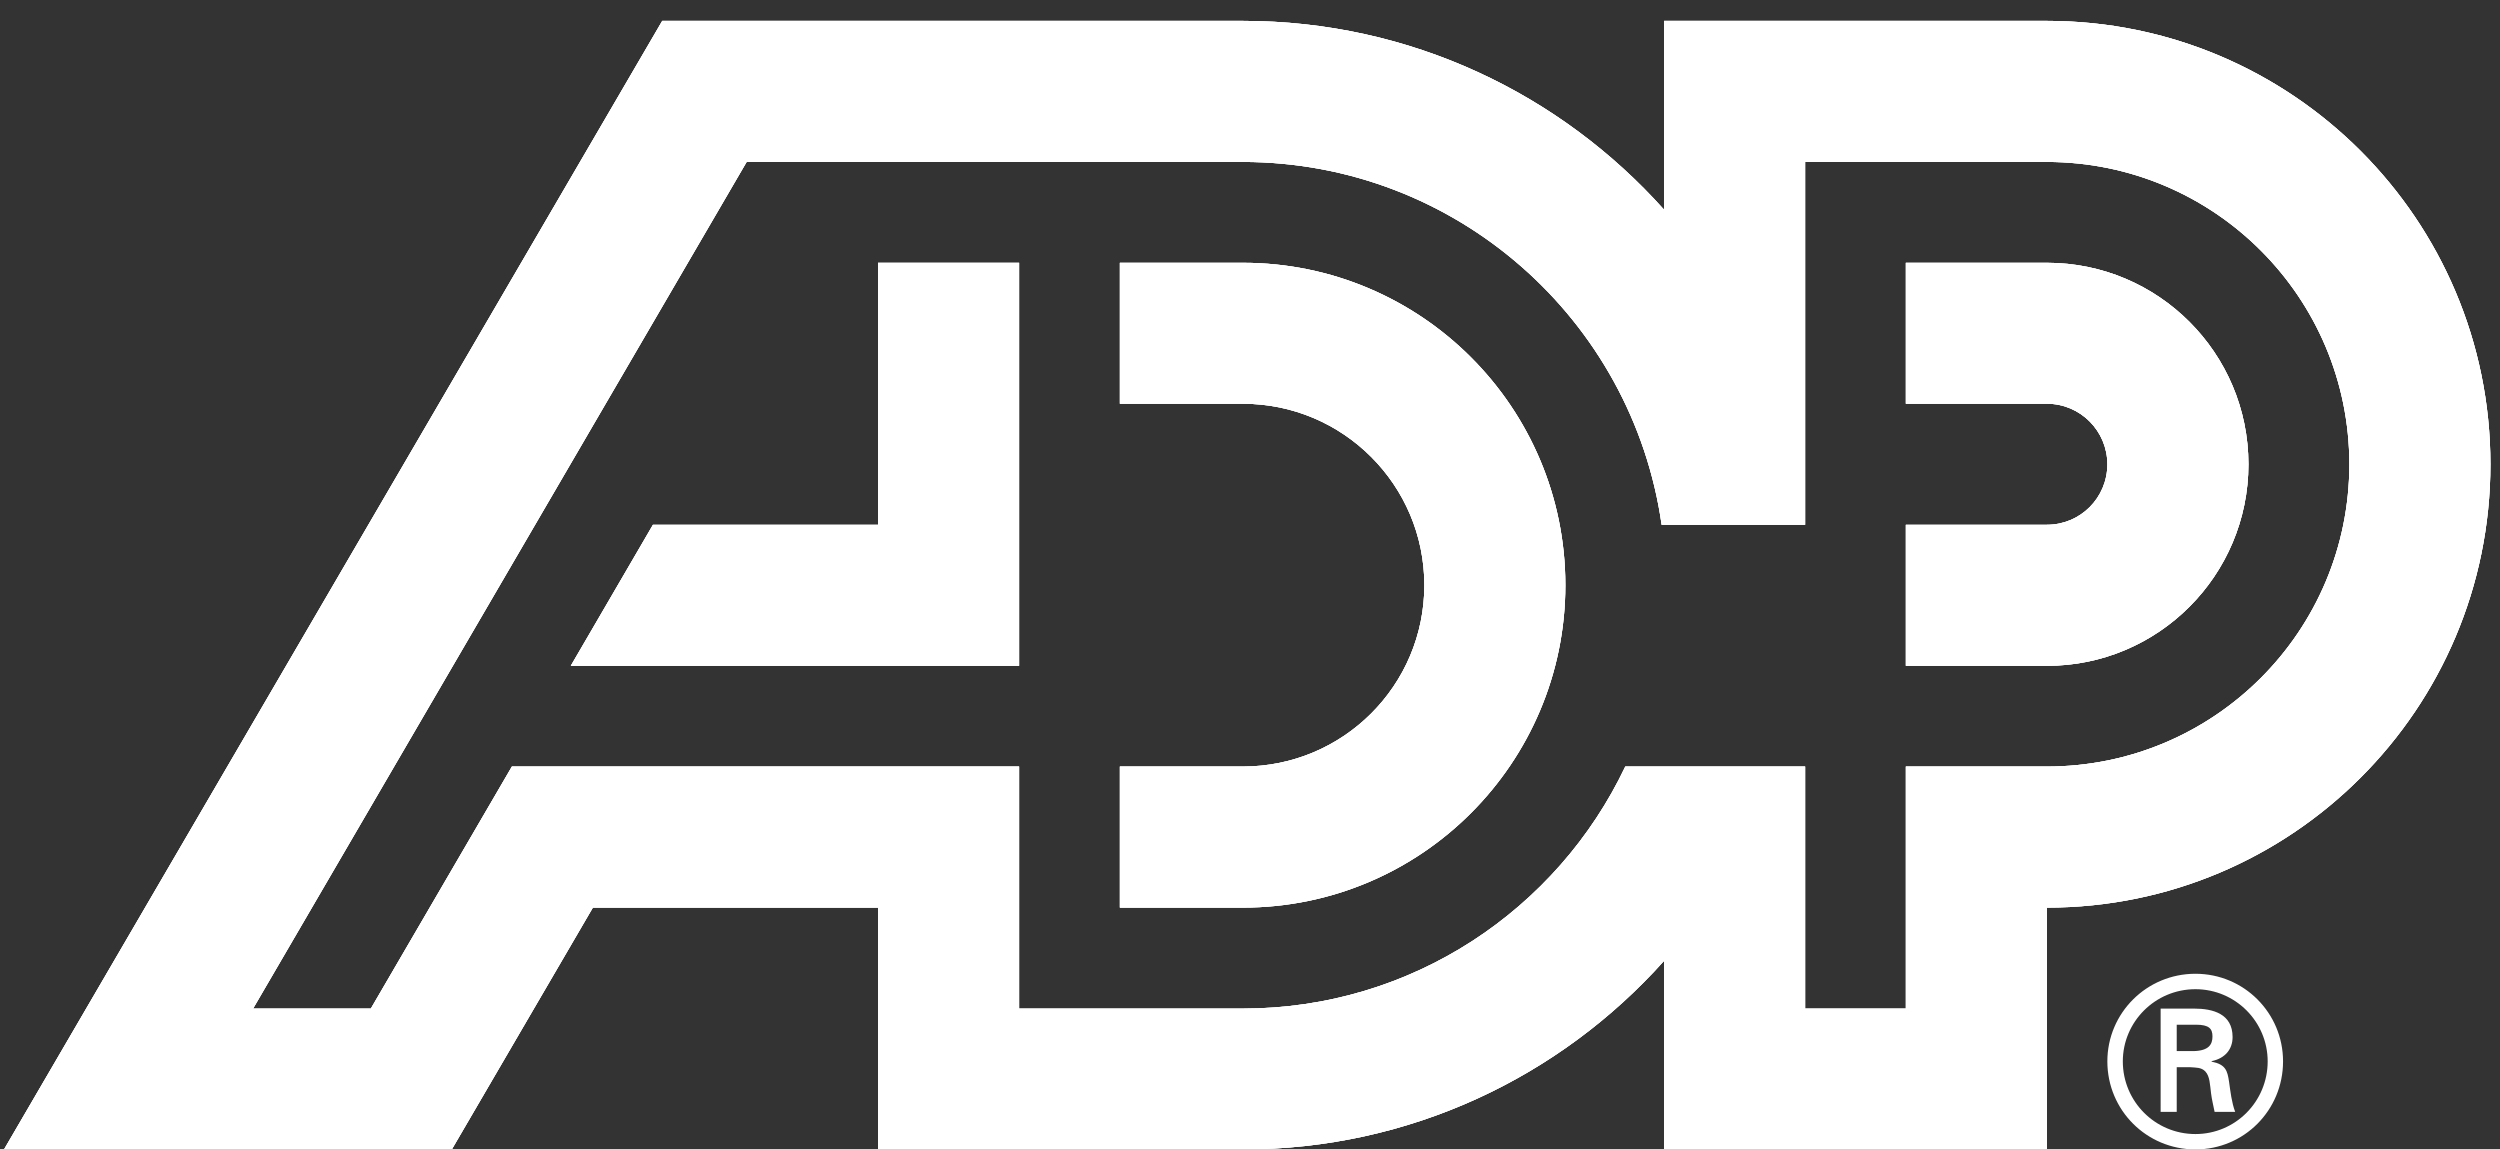 <svg width="87" height="40" viewBox="0 0 87 40" fill="none" xmlns="http://www.w3.org/2000/svg">
<rect x="0" y="0" width="87" height="40" fill="#333333" stroke="none"/>
<g clip-path="url(#clip0_3972_37314)">
<path d="M75.75 36.578V35.66H76.424C76.873 35.66 76.994 35.798 76.994 36.067C76.994 36.342 76.873 36.563 76.345 36.578H75.75V36.578ZM76.223 37.139C76.417 37.156 76.603 37.139 76.744 37.285C76.905 37.456 76.905 37.742 76.945 38.05C76.971 38.261 77.028 38.489 77.068 38.692H77.784C77.661 38.368 77.621 37.993 77.572 37.652C77.514 37.262 77.459 37.043 76.963 36.945V36.928C77.443 36.83 77.694 36.506 77.694 36.09C77.694 35.278 77.01 35.099 76.353 35.099H75.19V38.692H75.75V37.139H76.223V37.139ZM76.401 40C78.094 40 79.45 38.636 79.45 36.936C79.45 35.253 78.094 33.887 76.401 33.887C74.702 33.887 73.336 35.253 73.336 36.936C73.336 38.636 74.702 40 76.401 40ZM76.401 39.465C75.003 39.465 73.874 38.334 73.874 36.936C73.874 35.555 75.003 34.424 76.401 34.424C77.792 34.424 78.915 35.555 78.915 36.936C78.915 38.334 77.792 39.465 76.401 39.465Z" fill="white"/>
<path d="M71.233 9.145H66.323V14.05H71.233C72.398 14.05 73.336 14.999 73.336 16.157C73.336 17.324 72.398 18.262 71.233 18.262H66.323V23.171H71.233C75.108 23.171 78.246 20.029 78.246 16.157C78.246 12.285 75.108 9.145 71.233 9.145ZM43.251 35.099C49.128 35.099 54.194 31.657 56.56 26.676H62.819V35.099H66.323V26.676H71.233C77.047 26.676 81.757 21.966 81.757 16.157C81.757 10.348 77.047 5.636 71.233 5.636H62.819V18.262H57.825C56.807 11.126 50.67 5.636 43.251 5.636H25.983L8.807 35.099H12.905L17.814 26.676H35.465V35.099H43.251ZM86.667 16.157C86.667 24.678 79.756 31.585 71.233 31.585V40H57.911V33.435C54.307 37.465 49.079 40 43.251 40H30.555V31.585H20.632L15.723 40H0.14L23.046 0.727H43.251C49.079 0.727 54.307 3.269 57.911 7.299V0.727H71.233C79.756 0.727 86.667 7.639 86.667 16.157ZM30.555 9.145V18.262H22.723L19.863 23.171H35.465V9.145H30.555V9.145ZM54.475 20.363C54.475 26.562 49.448 31.585 43.251 31.585H38.971V26.676H43.251C46.74 26.676 49.567 23.854 49.567 20.363C49.567 16.881 46.74 14.05 43.251 14.05H38.971V9.145H43.251C49.448 9.145 54.475 14.168 54.475 20.363Z" fill="white"/>
<path d="M71.233 9.145H66.323V14.05H71.233C72.398 14.05 73.336 14.999 73.336 16.157C73.336 17.324 72.398 18.262 71.233 18.262H66.323V23.171H71.233C75.108 23.171 78.246 20.029 78.246 16.157C78.246 12.285 75.108 9.145 71.233 9.145ZM43.251 35.099C49.128 35.099 54.194 31.657 56.56 26.676H62.819V35.099H66.323V26.676H71.233C77.047 26.676 81.757 21.966 81.757 16.157C81.757 10.348 77.047 5.636 71.233 5.636H62.819V18.262H57.825C56.807 11.126 50.67 5.636 43.251 5.636H25.983L8.807 35.099H12.905L17.814 26.676H35.465V35.099H43.251ZM86.667 16.157C86.667 24.678 79.756 31.585 71.233 31.585V40H57.911V33.435C54.307 37.465 49.079 40 43.251 40H30.555V31.585H20.632L15.723 40H0.14L23.046 0.727H43.251C49.079 0.727 54.307 3.269 57.911 7.299V0.727H71.233C79.756 0.727 86.667 7.639 86.667 16.157ZM30.555 9.145V18.262H22.723L19.863 23.171H35.465V9.145H30.555V9.145ZM54.475 20.363C54.475 26.562 49.448 31.585 43.251 31.585H38.971V26.676H43.251C46.74 26.676 49.567 23.854 49.567 20.363C49.567 16.881 46.74 14.05 43.251 14.05H38.971V9.145H43.251C49.448 9.145 54.475 14.168 54.475 20.363Z" fill="white"/>
<path d="M71.233 9.145H66.323V14.05H71.233C72.398 14.05 73.336 14.999 73.336 16.157C73.336 17.324 72.398 18.262 71.233 18.262H66.323V23.171H71.233C75.108 23.171 78.246 20.029 78.246 16.157C78.246 12.285 75.108 9.145 71.233 9.145ZM43.251 35.099C49.128 35.099 54.194 31.657 56.56 26.676H62.819V35.099H66.323V26.676H71.233C77.047 26.676 81.757 21.966 81.757 16.157C81.757 10.348 77.047 5.636 71.233 5.636H62.819V18.262H57.825C56.807 11.126 50.67 5.636 43.251 5.636H25.983L8.807 35.099H12.905L17.814 26.676H35.465V35.099H43.251ZM86.667 16.157C86.667 24.678 79.756 31.585 71.233 31.585V40H57.911V33.435C54.307 37.465 49.079 40 43.251 40H30.555V31.585H20.632L15.723 40H0.14L23.046 0.727H43.251C49.079 0.727 54.307 3.269 57.911 7.299V0.727H71.233C79.756 0.727 86.667 7.639 86.667 16.157ZM30.555 9.145V18.262H22.723L19.863 23.171H35.465V9.145H30.555V9.145ZM54.475 20.363C54.475 26.562 49.448 31.585 43.251 31.585H38.971V26.676H43.251C46.74 26.676 49.567 23.854 49.567 20.363C49.567 16.881 46.74 14.05 43.251 14.05H38.971V9.145H43.251C49.448 9.145 54.475 14.168 54.475 20.363Z" fill="white"/>
</g>
<defs>
<clipPath id="clip0_3972_37314">
<rect width="86.808" height="40" fill="white"/>
</clipPath>
</defs>
</svg>

